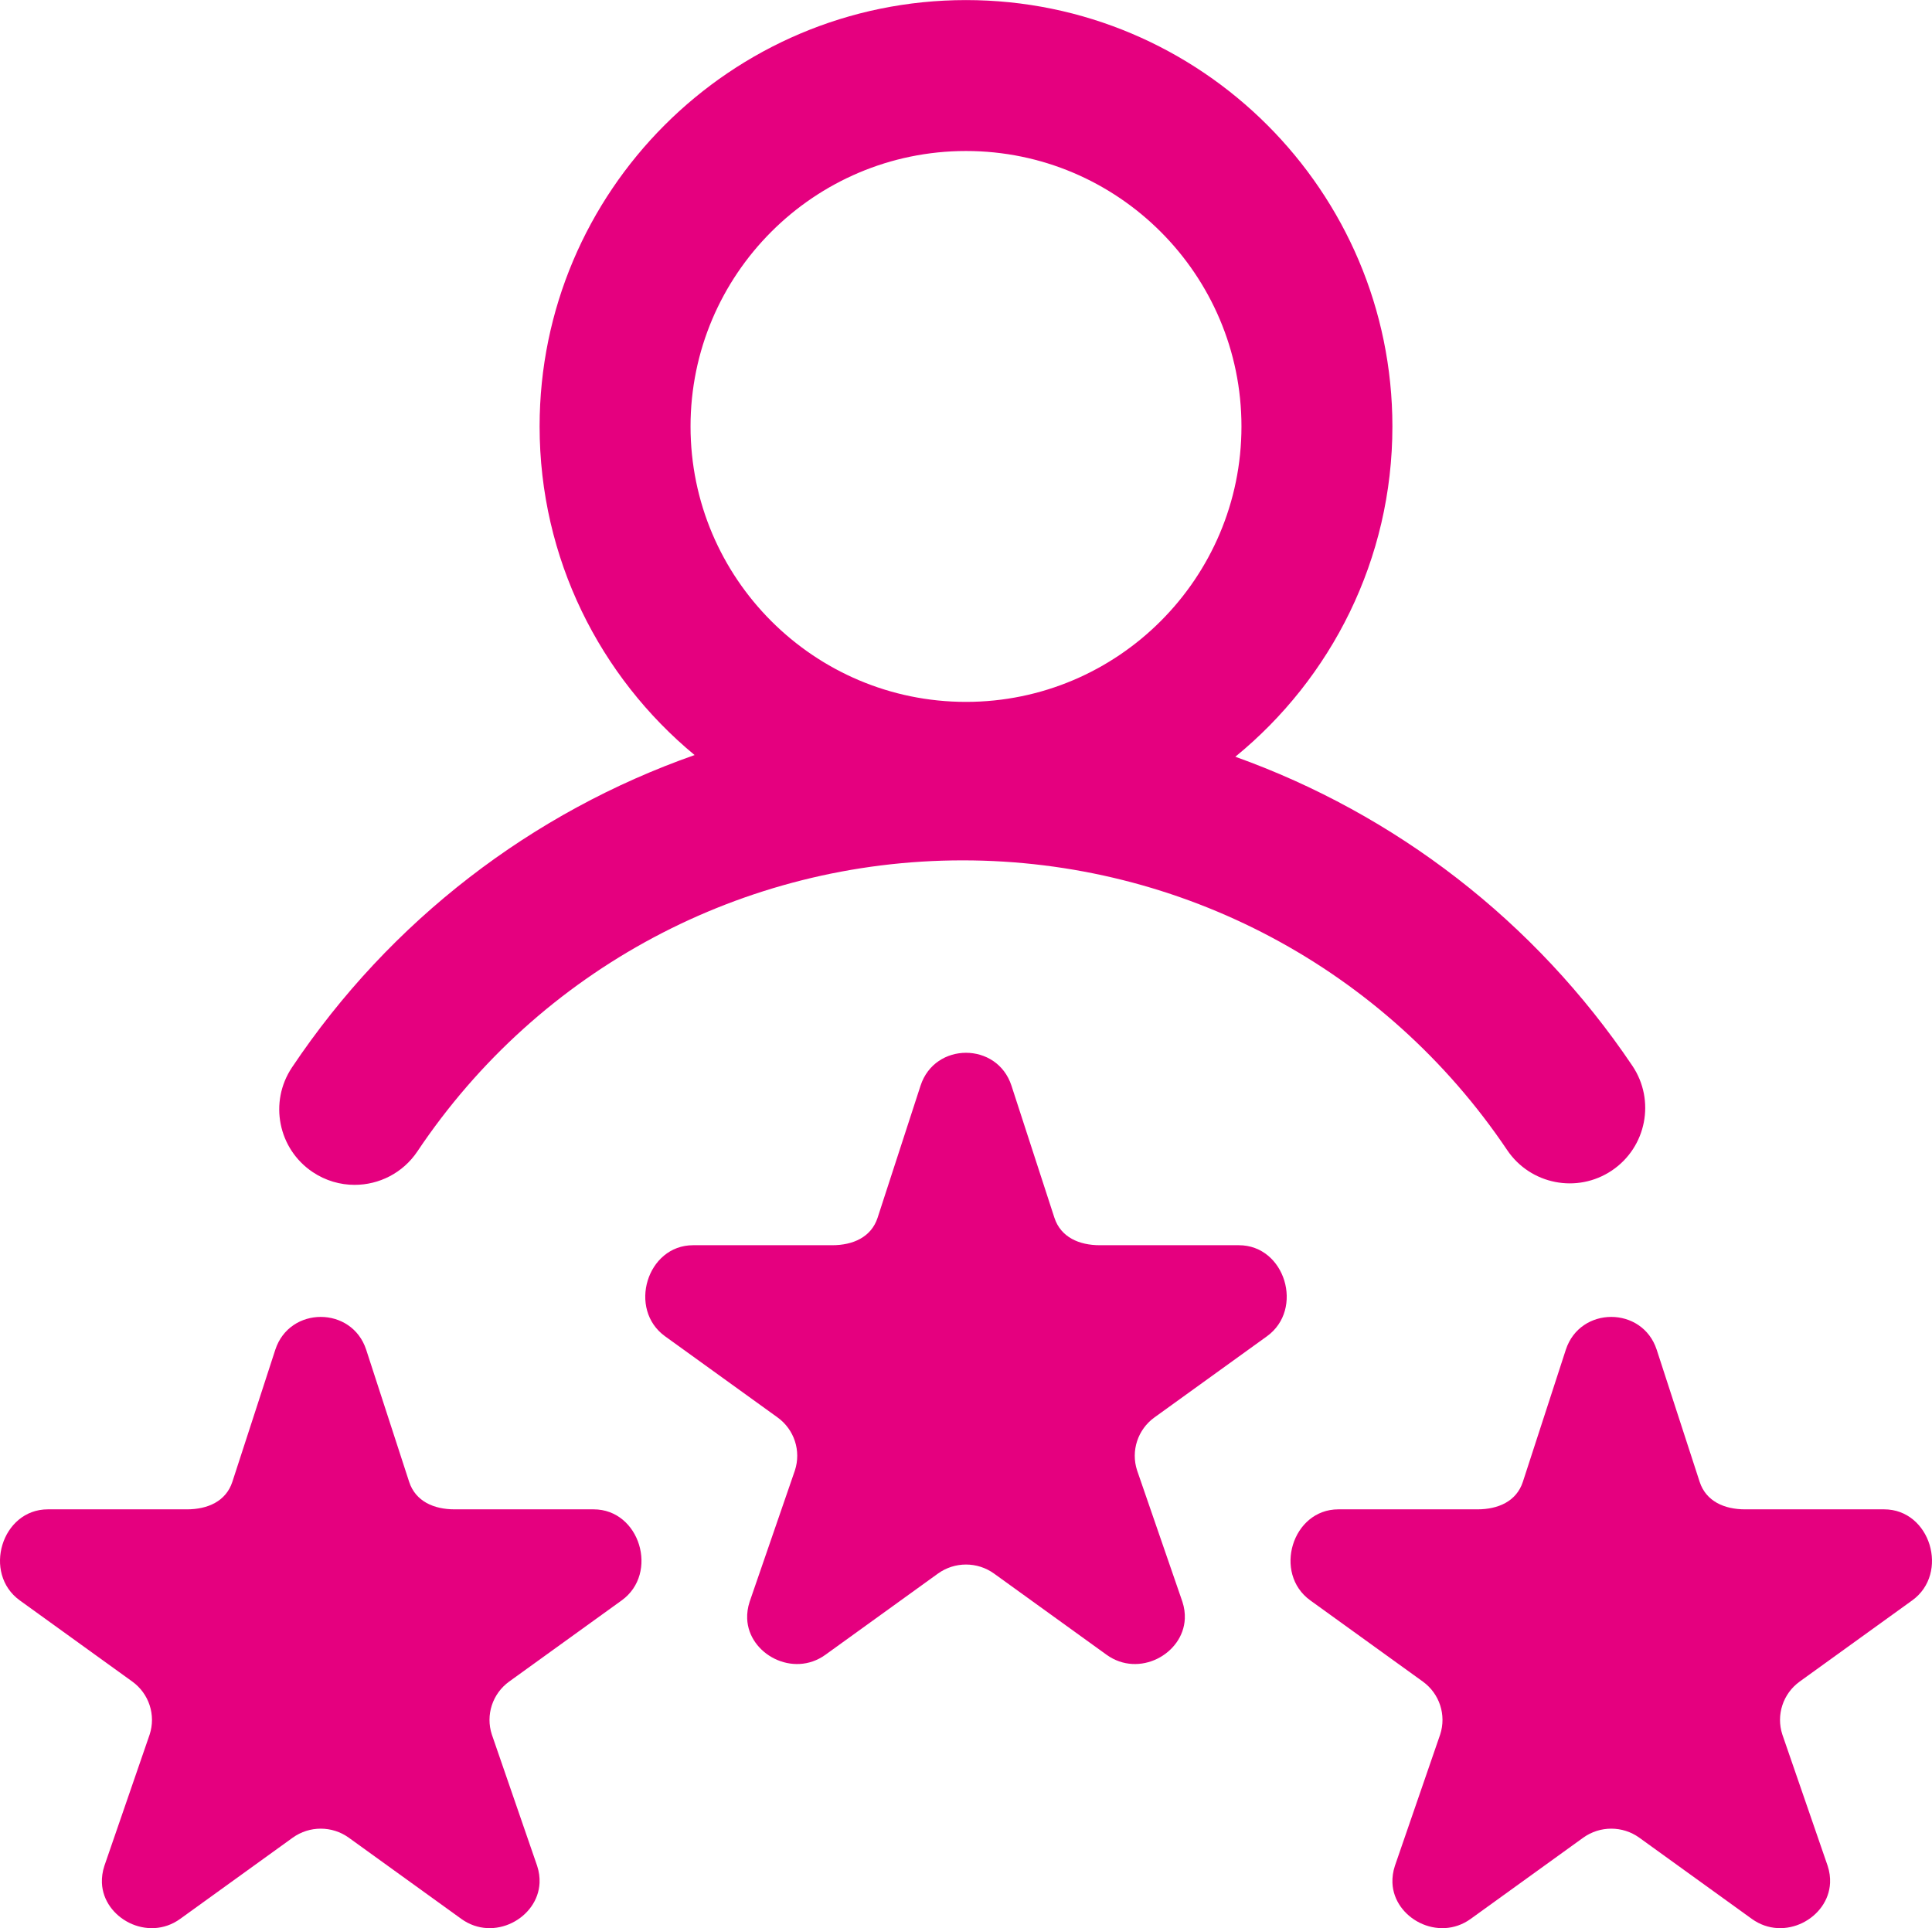 <?xml version="1.0" encoding="UTF-8"?>
<!DOCTYPE svg PUBLIC "-//W3C//DTD SVG 1.0//EN" "http://www.w3.org/TR/2001/REC-SVG-20010904/DTD/svg10.dtd">
<!-- Creator: CorelDRAW X8 -->
<svg xmlns="http://www.w3.org/2000/svg" xml:space="preserve" width="1600px" height="1597px" version="1.0" style="shape-rendering:geometricPrecision; text-rendering:geometricPrecision; image-rendering:optimizeQuality; fill-rule:evenodd; clip-rule:evenodd"
viewBox="0 0 6801391 6788101"
 xmlns:xlink="http://www.w3.org/1999/xlink">
 <defs>
  <style type="text/css">
   <![CDATA[
    .fil0 {fill:#E5007F}
   ]]>
  </style>
 </defs>
 <g id="Capa_x0020_1">
  <path class="fil0" d="M1100936 4126286c45393,30380 96719,44900 147504,44900 85683,0 169810,-41391 221047,-117946 429295,-641507 1146936,-1024496 1919678,-1024496 770453,0 1486909,381237 1916511,1019806 81923,121747 247004,154041 368736,72133 121747,-81908 154040,-247004 72132,-368736 -343245,-510180 -835360,-886633 -1397725,-1088018 337256,-275502 552961,-694440 552961,-1162842 0,-827709 -673378,-1501087 -1501082,-1501087 -827709,0 -1501087,673378 -1501087,1501087 0,465043 212572,881351 545651,1156912 -571156,200643 -1070677,581650 -1417372,1099722 -81602,121948 -48897,286958 73046,368565zm2299762 -3594929c534701,0 969725,435024 969725,969730 0,534706 -435024,969730 -969725,969730 -534706,0 -969730,-435024 -969730,-969730 0,-534706 435024,-969730 969730,-969730zm1059495 4172888l-396074 285724c-58928,42510 -83594,117866 -61081,186655l159502 462307c6733,20590 9324,40702 8460,59882 -5643,124167 -161265,209102 -275401,126768l-396058 -285804c-29462,-21253 -64150,-31882 -98833,-31882 -34683,0 -69371,10629 -98833,31882l-396064 285804c-114135,82334 -270500,-2606 -275441,-126768 -758,-19185 1898,-39308 8636,-59882l159352 -462307c22518,-68784 -2154,-144145 -61082,-186655l-396074 -285724c-131778,-95062 -64054,-320542 98833,-320542l489575 0c72850,0 137411,-28041 159914,-96825l151279 -465299c25174,-76902 92537,-115356 159915,-115356 67378,0 134736,38459 159910,115356l151279 465299c22518,68784 87064,96825 159914,96825l489555 0c162877,0 230596,225480 98817,320542zm2271560 929876l-396073 285723c-58928,42511 -83595,117867 -61082,186655l159503 462307c6732,20590 9323,40703 8460,59882 -5644,124168 -161266,209103 -275401,126768l-396064 -285804c-29462,-21252 -64150,-31881 -98833,-31881 -34683,0 -69371,10629 -98833,31881l-396063 285804c-114136,82335 -270501,-2605 -275442,-126768 -758,-19184 1898,-39307 8636,-59882l159352 -462307c22518,-68783 -2153,-144144 -61082,-186655l-396073 -285723c-131779,-95062 -64055,-320542 98832,-320542l489570 0c72850,0 137412,-28041 159914,-96825l151279 -465299c25174,-76902 92537,-115356 159915,-115356 67378,0 134741,38459 159915,115356l151279 465299c22518,68784 87064,96825 159914,96825l489560 0c162872,0 230596,225480 98817,320542zm-4543110 0l-396074 285723c-58928,42511 -83594,117867 -61082,186655l159503 462307c6733,20590 9324,40703 8460,59882 -5643,124168 -161265,209103 -275401,126768l-396079 -285799c-29461,-21252 -64149,-31881 -98832,-31881 -34683,0 -69371,10629 -98833,31881l-396064 285804c-114136,82335 -270501,-2605 -275441,-126768 -758,-19184 1898,-39307 8636,-59882l159352 -462307c22518,-68783 -2154,-144144 -61082,-186655l-396069 -285728c-131778,-95062 -64054,-320542 98833,-320542l489569 0c72851,0 137412,-28041 159915,-96825l151279 -465299c25174,-76902 92537,-115356 159915,-115356 67378,0 134741,38459 159914,115356l151279 465299c22518,68784 87065,96825 159915,96825l489554 0c162887,0 230612,225480 98833,320542z"/>
 </g>
</svg>
